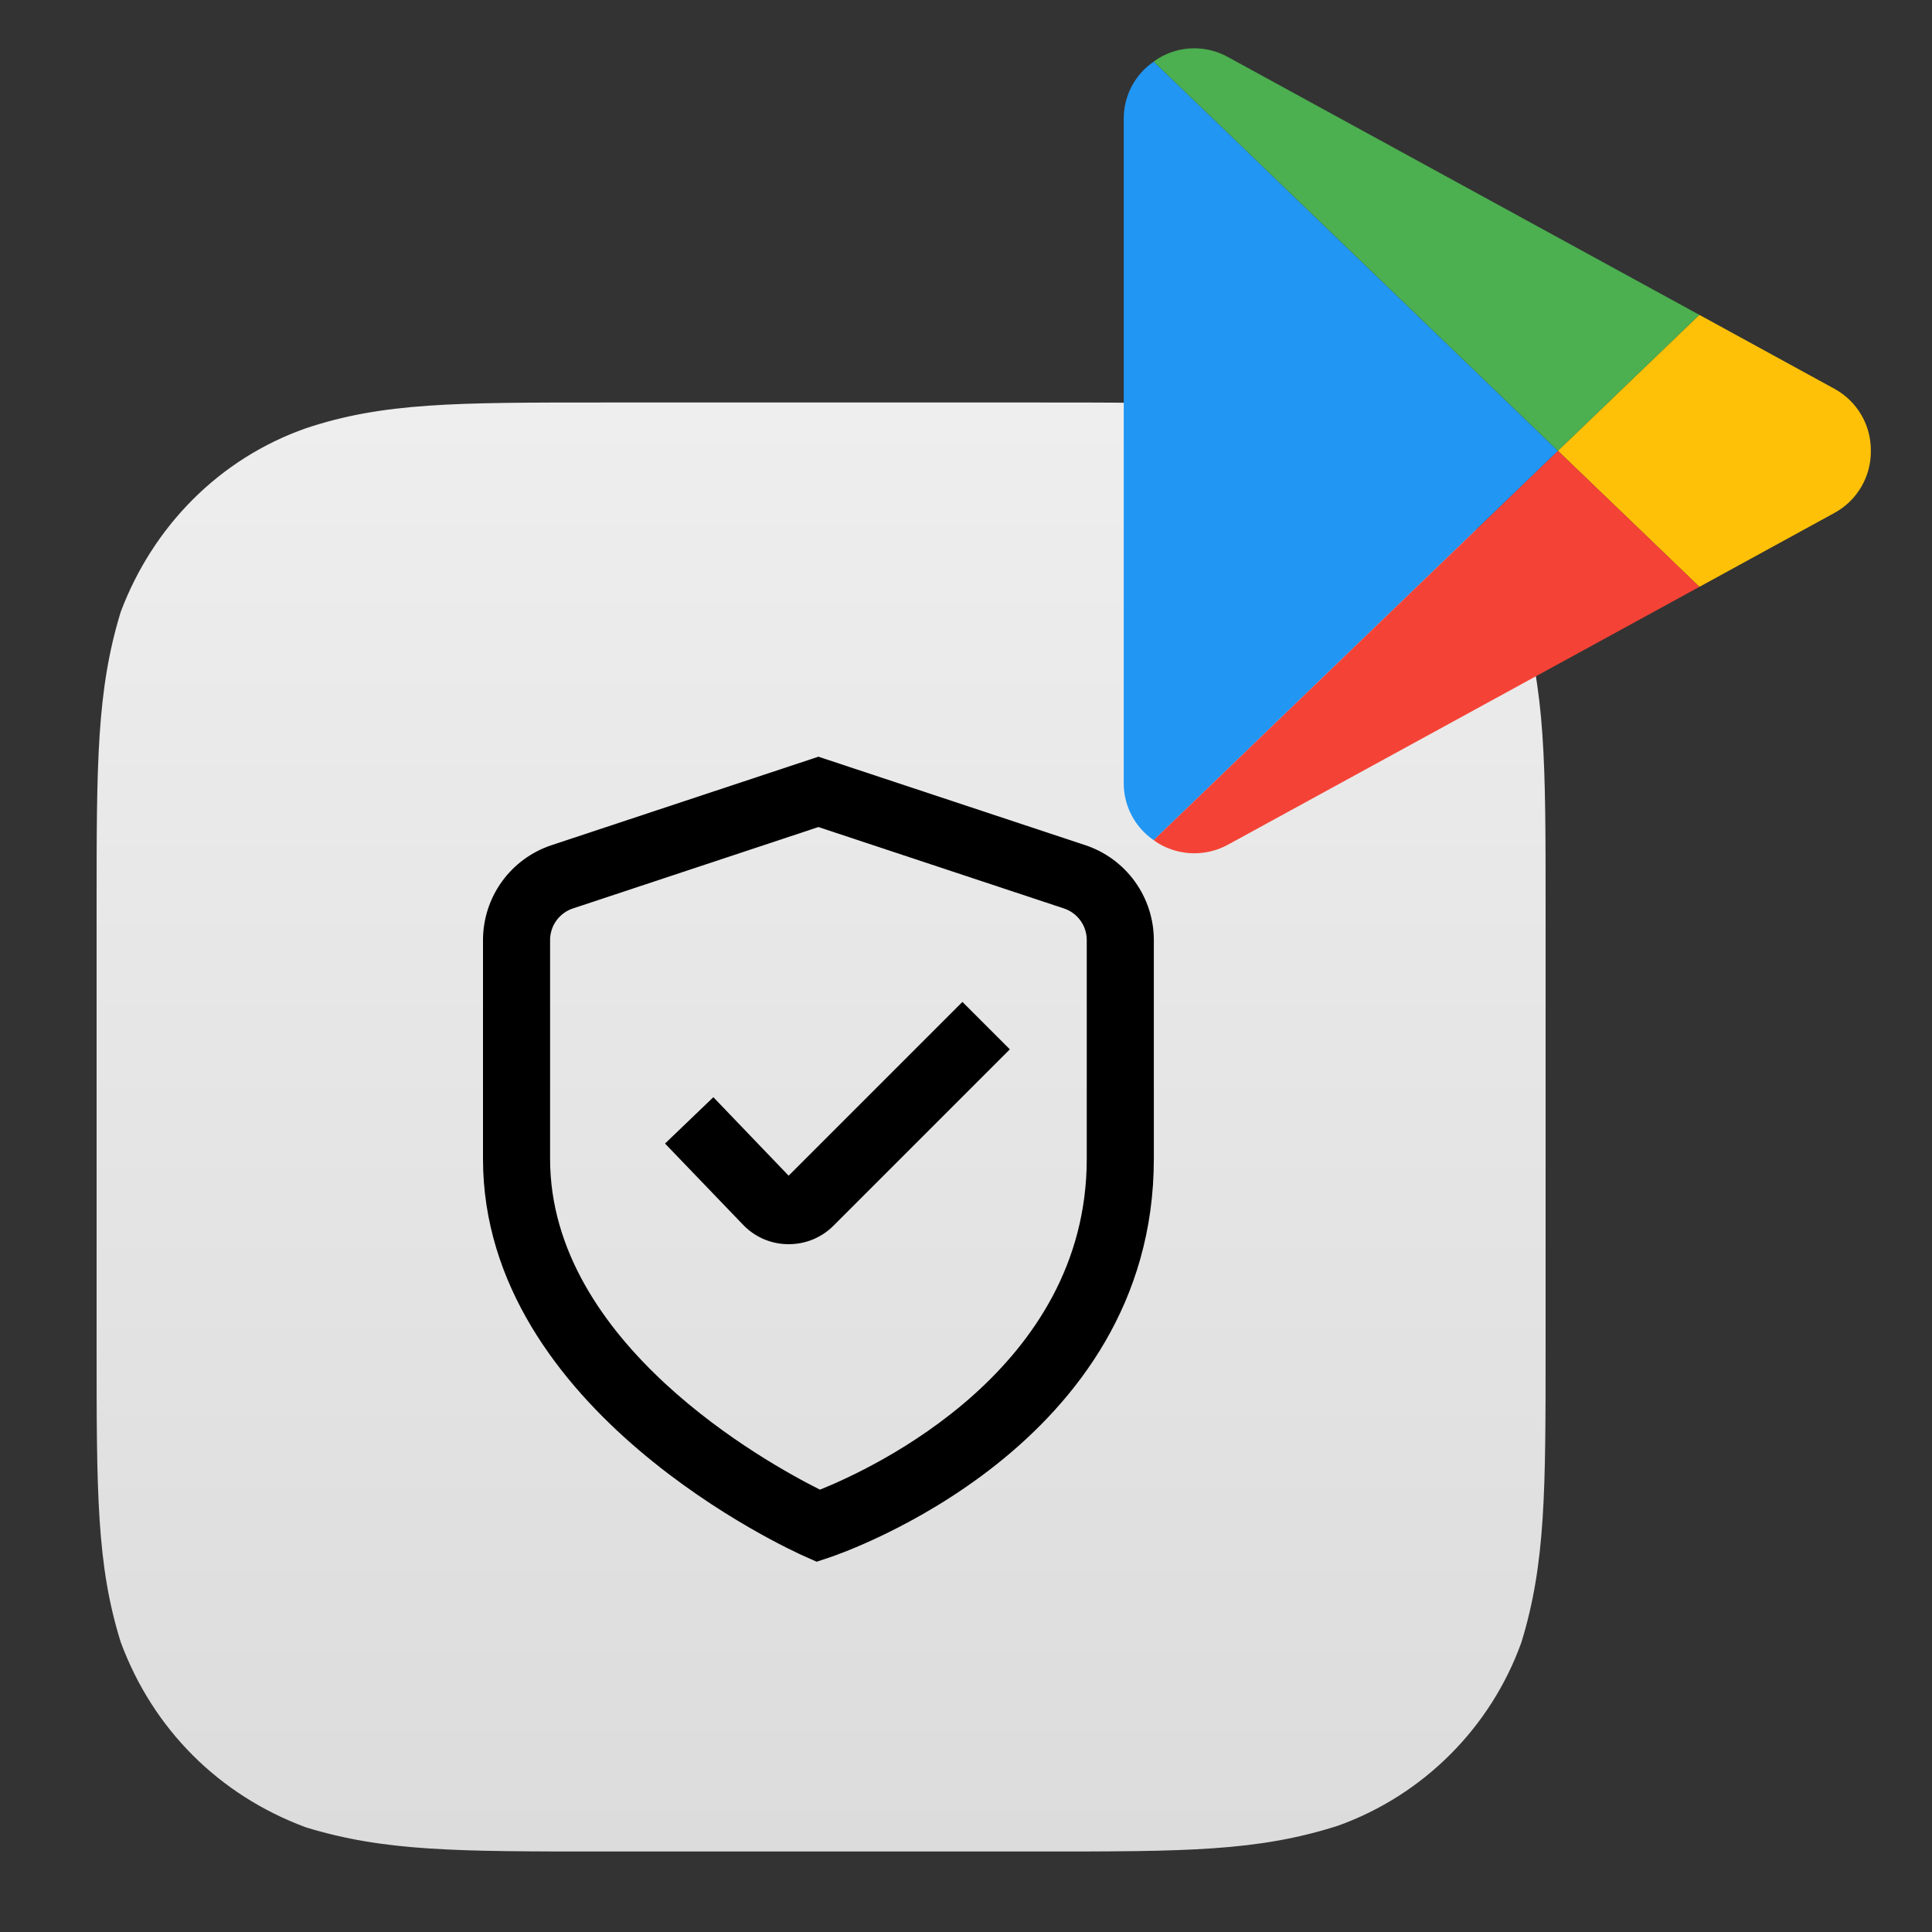 <svg xmlns="http://www.w3.org/2000/svg" width="120" height="120" viewBox="0 0 120 120" fill="none"><rect x="0" y="0" width="120" height="120" fill="#333333" stroke="none"/><path d="M64.6 25C73.6 25 78.1 25 83 26.5C88.3 28.4 92.5 32.6 94.4 37.9C96 42.8 96 47.4 96 56.4V83.6C96 92.6 96 97.1 94.5 102C92.6 107.3 88.4 111.5 83.1 113.4C78.1 115 73.6 115 64.6 115H37.4C28.4 115 23.9 115 19 113.5C13.6 111.5 9.5 107.4 7.5 102C6 97.2 6 92.7 6 83.6V56.4C6 47.4 6 42.9 7.5 38C9.5 32.7 13.6 28.5 19 26.6C23.8 25 28.3 25 37.4 25H64.6Z" fill="url(#paint0_linear_860_73)"></path><path d="M50.725 97L49.987 96.673C49.167 96.312 30 87.656 30 71.981V58.39C30.001 57.082 30.414 55.807 31.181 54.748C31.948 53.688 33.03 52.898 34.273 52.49L50.833 47L67.394 52.49C68.636 52.898 69.718 53.688 70.485 54.748C71.252 55.807 71.666 57.082 71.667 58.39V71.981C71.667 89.85 52.317 96.471 51.492 96.746L50.725 97ZM50.833 51.369L35.592 56.423C35.177 56.558 34.816 56.822 34.56 57.175C34.304 57.528 34.166 57.953 34.167 58.39V71.981C34.167 83.427 47.583 90.852 50.931 92.525C54.273 91.181 67.5 85.029 67.5 71.981V58.39C67.501 57.953 67.363 57.528 67.107 57.175C66.851 56.822 66.49 56.558 66.075 56.423L50.833 51.369Z" fill="black"></path><path d="M48.981 77.278H48.912C48.385 77.27 47.865 77.155 47.383 76.941C46.902 76.726 46.469 76.415 46.11 76.028L41.306 71.028L44.308 68.149L48.983 73.024L59.777 62.23L62.723 65.176L51.762 76.137C51.397 76.501 50.964 76.79 50.486 76.986C50.009 77.182 49.497 77.281 48.981 77.278Z" fill="black"></path><path d="M96.768 28.006L71.66 52.184C70.484 51.381 69.786 50.044 69.798 48.62V7.392C69.786 5.968 70.484 4.632 71.66 3.828L96.768 28.006Z" fill="#2196F3"></path><path d="M105.554 19.559L96.769 28.004L71.66 3.826C71.754 3.753 71.853 3.685 71.955 3.622C73.282 2.818 74.939 2.792 76.291 3.554L105.554 19.559Z" fill="#4CAF50"></path><path d="M116.202 28.004C116.218 29.611 115.345 31.096 113.932 31.863L105.554 36.449L96.769 28.004L105.554 19.559L113.932 24.144C115.345 24.911 116.218 26.396 116.202 28.004Z" fill="#FFC107"></path><path d="M105.554 36.449L76.291 52.454C74.936 53.205 73.285 53.179 71.955 52.386C71.853 52.324 71.754 52.255 71.66 52.182L96.769 28.004L105.554 36.449Z" fill="#F44336"></path><defs><linearGradient id="paint0_linear_860_73" x1="50.98" y1="25.04" x2="50.98" y2="114.98" gradientUnits="userSpaceOnUse"><stop stop-color="#EEEEEE"></stop><stop offset="1" stop-color="#DCDCDC"></stop></linearGradient></defs></svg>